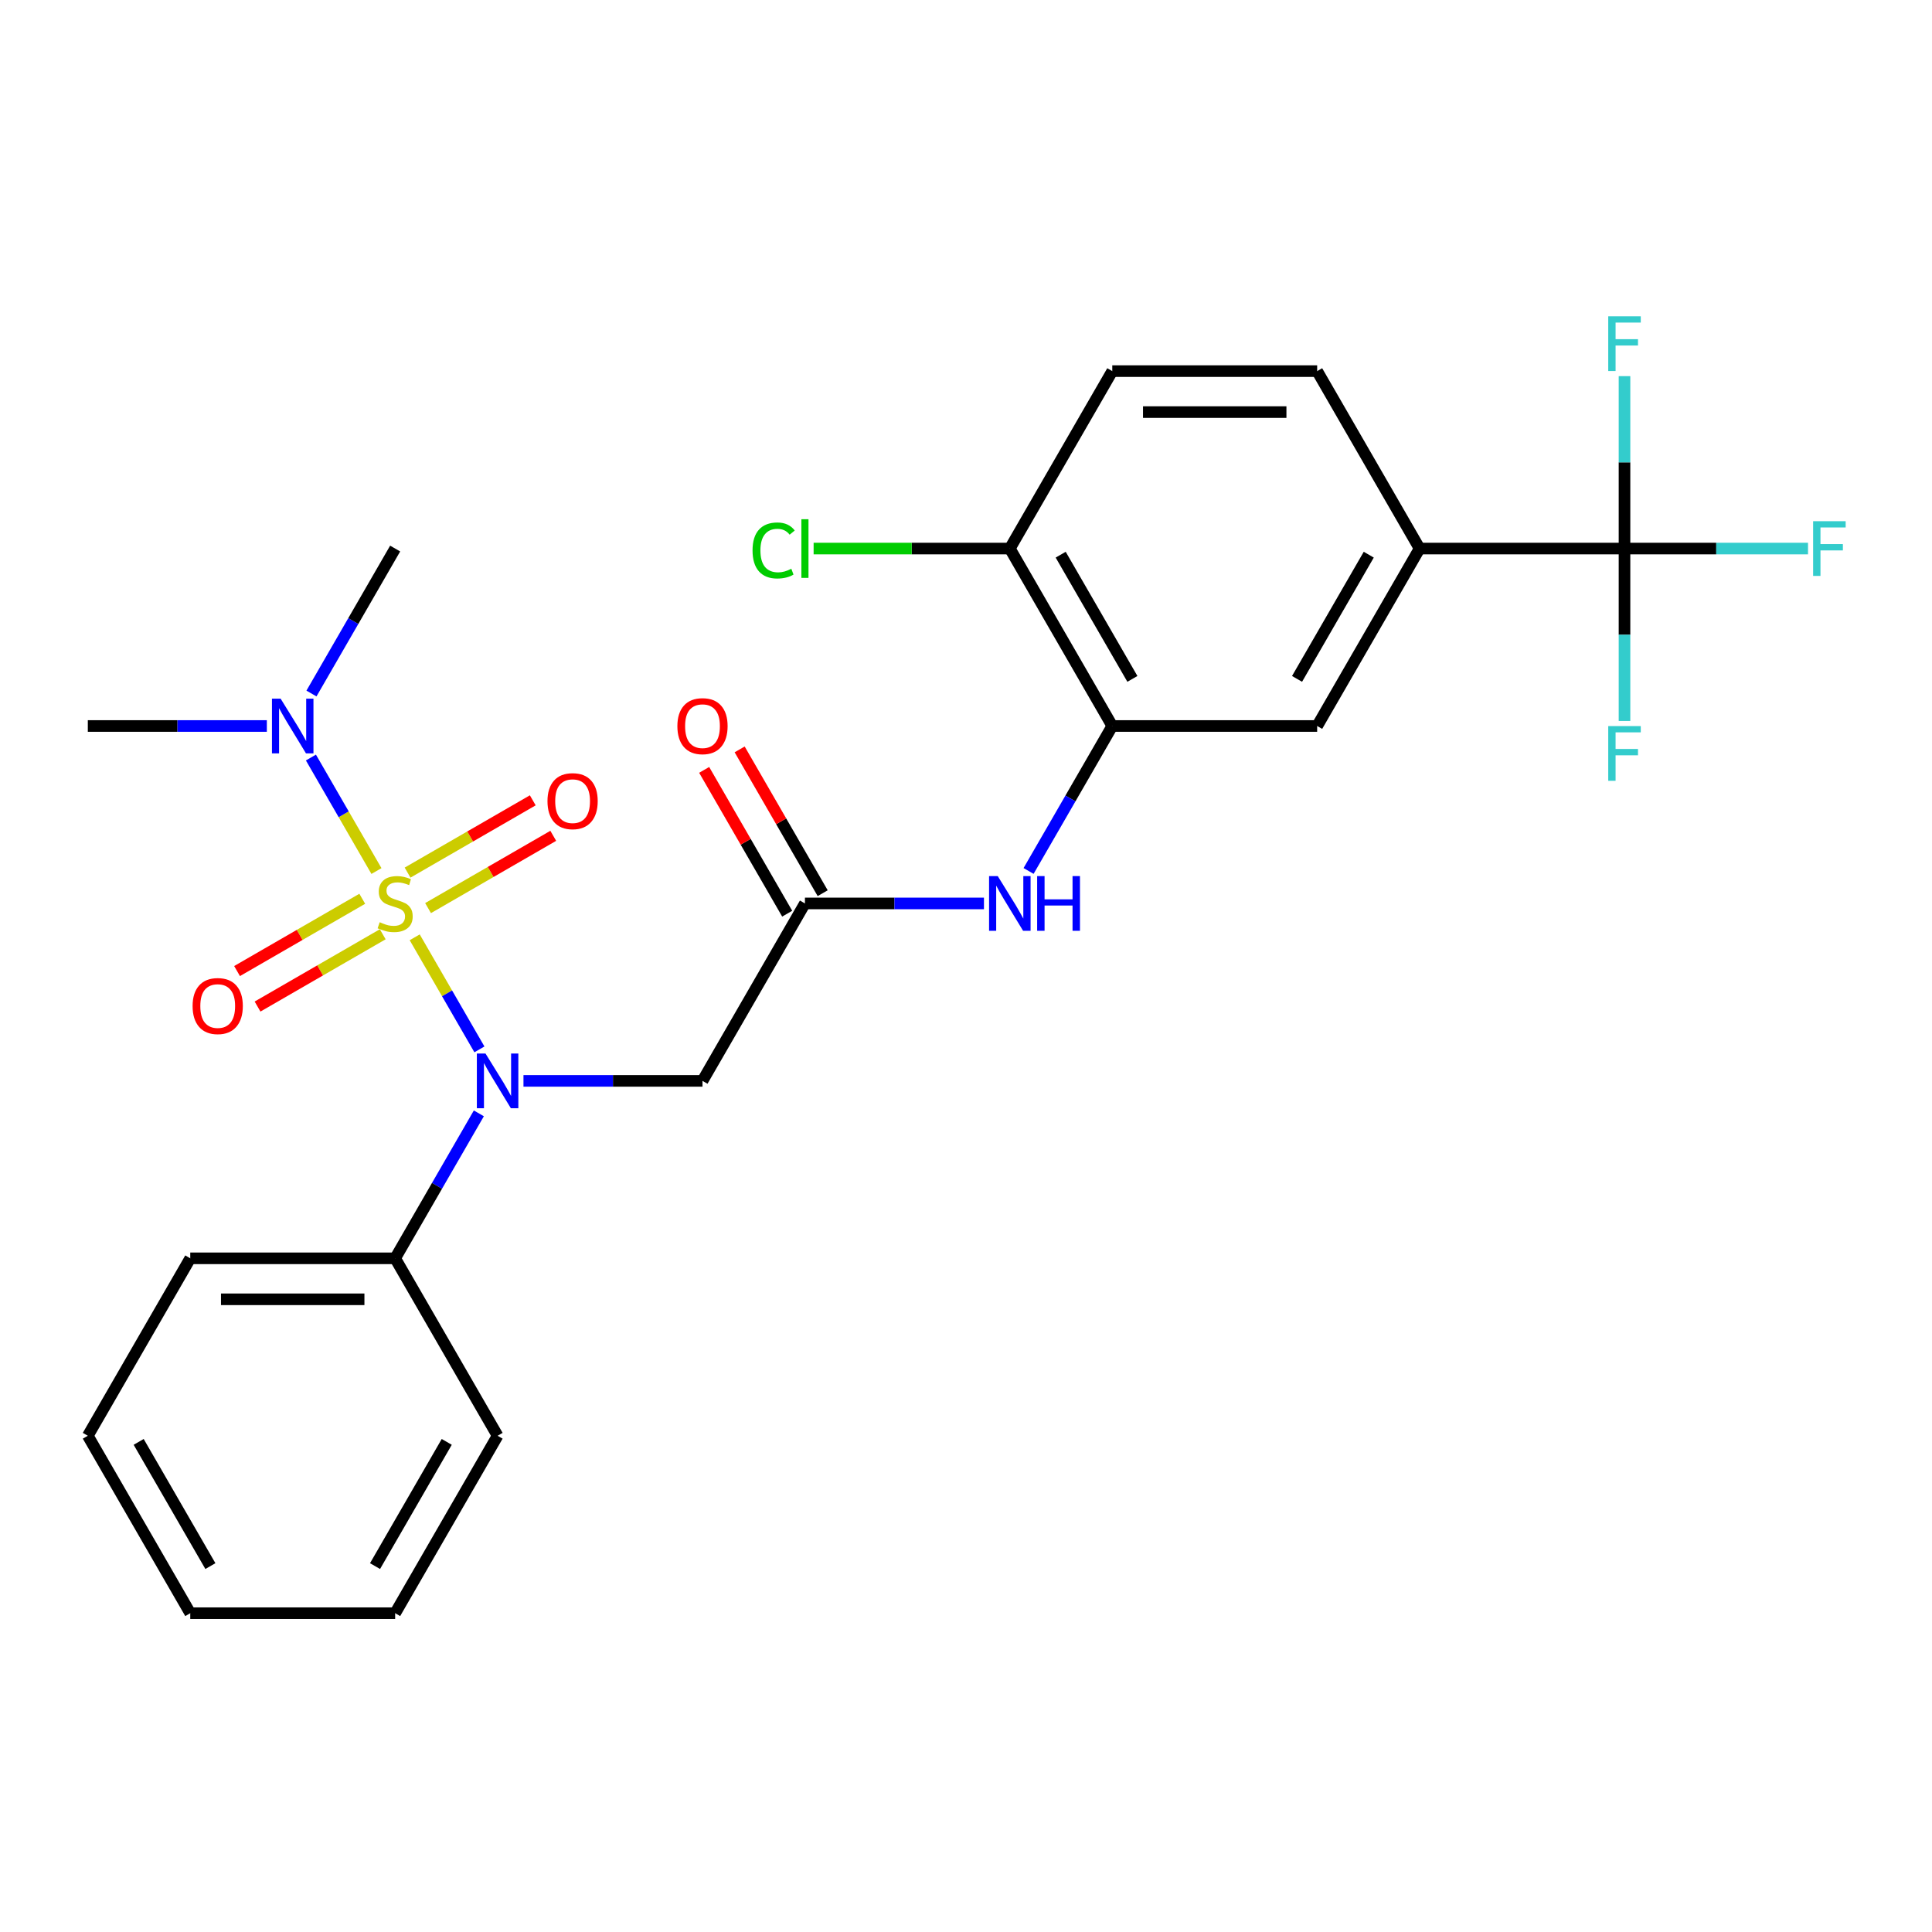 <?xml version='1.0' encoding='iso-8859-1'?>
<svg version='1.1' baseProfile='full'
              xmlns='http://www.w3.org/2000/svg'
                      xmlns:rdkit='http://www.rdkit.org/xml'
                      xmlns:xlink='http://www.w3.org/1999/xlink'
                  xml:space='preserve'
width='1000px' height='1000px' viewBox='0 0 1000 1000'>
<!-- END OF HEADER -->
<rect style='opacity:1.0;fill:#FFFFFF;stroke:none' width='1000' height='1000' x='0' y='0'> </rect>
<path class='bond-0' d='M 214.653,485.15 L 231.398,514.153' style='fill:none;fill-rule:evenodd;stroke:#CCCC00;stroke-width:6px;stroke-linecap:butt;stroke-linejoin:miter;stroke-opacity:1' />
<path class='bond-0' d='M 231.398,514.153 L 248.144,543.156' style='fill:none;fill-rule:evenodd;stroke:#0000FF;stroke-width:6px;stroke-linecap:butt;stroke-linejoin:miter;stroke-opacity:1' />
<path class='bond-7' d='M 194.849,450.847 L 177.891,421.475' style='fill:none;fill-rule:evenodd;stroke:#CCCC00;stroke-width:6px;stroke-linecap:butt;stroke-linejoin:miter;stroke-opacity:1' />
<path class='bond-7' d='M 177.891,421.475 L 160.932,392.102' style='fill:none;fill-rule:evenodd;stroke:#0000FF;stroke-width:6px;stroke-linecap:butt;stroke-linejoin:miter;stroke-opacity:1' />
<path class='bond-8' d='M 221.566,470.03 L 253.965,451.324' style='fill:none;fill-rule:evenodd;stroke:#CCCC00;stroke-width:6px;stroke-linecap:butt;stroke-linejoin:miter;stroke-opacity:1' />
<path class='bond-8' d='M 253.965,451.324 L 286.365,432.618' style='fill:none;fill-rule:evenodd;stroke:#FF0000;stroke-width:6px;stroke-linecap:butt;stroke-linejoin:miter;stroke-opacity:1' />
<path class='bond-8' d='M 210.96,451.661 L 243.36,432.955' style='fill:none;fill-rule:evenodd;stroke:#CCCC00;stroke-width:6px;stroke-linecap:butt;stroke-linejoin:miter;stroke-opacity:1' />
<path class='bond-8' d='M 243.36,432.955 L 275.76,414.249' style='fill:none;fill-rule:evenodd;stroke:#FF0000;stroke-width:6px;stroke-linecap:butt;stroke-linejoin:miter;stroke-opacity:1' />
<path class='bond-9' d='M 187.498,465.207 L 155.098,483.913' style='fill:none;fill-rule:evenodd;stroke:#CCCC00;stroke-width:6px;stroke-linecap:butt;stroke-linejoin:miter;stroke-opacity:1' />
<path class='bond-9' d='M 155.098,483.913 L 122.699,502.619' style='fill:none;fill-rule:evenodd;stroke:#FF0000;stroke-width:6px;stroke-linecap:butt;stroke-linejoin:miter;stroke-opacity:1' />
<path class='bond-9' d='M 198.103,483.576 L 165.703,502.282' style='fill:none;fill-rule:evenodd;stroke:#CCCC00;stroke-width:6px;stroke-linecap:butt;stroke-linejoin:miter;stroke-opacity:1' />
<path class='bond-9' d='M 165.703,502.282 L 133.304,520.988' style='fill:none;fill-rule:evenodd;stroke:#FF0000;stroke-width:6px;stroke-linecap:butt;stroke-linejoin:miter;stroke-opacity:1' />
<path class='bond-2' d='M 270.949,559.462 L 317.279,559.462' style='fill:none;fill-rule:evenodd;stroke:#0000FF;stroke-width:6px;stroke-linecap:butt;stroke-linejoin:miter;stroke-opacity:1' />
<path class='bond-2' d='M 317.279,559.462 L 363.609,559.462' style='fill:none;fill-rule:evenodd;stroke:#000000;stroke-width:6px;stroke-linecap:butt;stroke-linejoin:miter;stroke-opacity:1' />
<path class='bond-12' d='M 247.851,576.273 L 226.191,613.789' style='fill:none;fill-rule:evenodd;stroke:#0000FF;stroke-width:6px;stroke-linecap:butt;stroke-linejoin:miter;stroke-opacity:1' />
<path class='bond-12' d='M 226.191,613.789 L 204.532,651.305' style='fill:none;fill-rule:evenodd;stroke:#000000;stroke-width:6px;stroke-linecap:butt;stroke-linejoin:miter;stroke-opacity:1' />
<path class='bond-1' d='M 840.84,283.932 L 734.789,283.932' style='fill:none;fill-rule:evenodd;stroke:#000000;stroke-width:6px;stroke-linecap:butt;stroke-linejoin:miter;stroke-opacity:1' />
<path class='bond-16' d='M 840.84,283.932 L 888.33,283.932' style='fill:none;fill-rule:evenodd;stroke:#000000;stroke-width:6px;stroke-linecap:butt;stroke-linejoin:miter;stroke-opacity:1' />
<path class='bond-16' d='M 888.33,283.932 L 935.82,283.932' style='fill:none;fill-rule:evenodd;stroke:#33CCCC;stroke-width:6px;stroke-linecap:butt;stroke-linejoin:miter;stroke-opacity:1' />
<path class='bond-17' d='M 840.84,283.932 L 840.84,328.552' style='fill:none;fill-rule:evenodd;stroke:#000000;stroke-width:6px;stroke-linecap:butt;stroke-linejoin:miter;stroke-opacity:1' />
<path class='bond-17' d='M 840.84,328.552 L 840.84,373.172' style='fill:none;fill-rule:evenodd;stroke:#33CCCC;stroke-width:6px;stroke-linecap:butt;stroke-linejoin:miter;stroke-opacity:1' />
<path class='bond-18' d='M 840.84,283.932 L 840.84,239.312' style='fill:none;fill-rule:evenodd;stroke:#000000;stroke-width:6px;stroke-linecap:butt;stroke-linejoin:miter;stroke-opacity:1' />
<path class='bond-18' d='M 840.84,239.312 L 840.84,194.692' style='fill:none;fill-rule:evenodd;stroke:#33CCCC;stroke-width:6px;stroke-linecap:butt;stroke-linejoin:miter;stroke-opacity:1' />
<path class='bond-3' d='M 363.609,559.462 L 416.634,467.618' style='fill:none;fill-rule:evenodd;stroke:#000000;stroke-width:6px;stroke-linecap:butt;stroke-linejoin:miter;stroke-opacity:1' />
<path class='bond-5' d='M 416.634,467.618 L 462.965,467.618' style='fill:none;fill-rule:evenodd;stroke:#000000;stroke-width:6px;stroke-linecap:butt;stroke-linejoin:miter;stroke-opacity:1' />
<path class='bond-5' d='M 462.965,467.618 L 509.295,467.618' style='fill:none;fill-rule:evenodd;stroke:#0000FF;stroke-width:6px;stroke-linecap:butt;stroke-linejoin:miter;stroke-opacity:1' />
<path class='bond-13' d='M 425.819,462.316 L 404.332,425.1' style='fill:none;fill-rule:evenodd;stroke:#000000;stroke-width:6px;stroke-linecap:butt;stroke-linejoin:miter;stroke-opacity:1' />
<path class='bond-13' d='M 404.332,425.1 L 382.845,387.884' style='fill:none;fill-rule:evenodd;stroke:#FF0000;stroke-width:6px;stroke-linecap:butt;stroke-linejoin:miter;stroke-opacity:1' />
<path class='bond-13' d='M 407.45,472.921 L 385.963,435.705' style='fill:none;fill-rule:evenodd;stroke:#000000;stroke-width:6px;stroke-linecap:butt;stroke-linejoin:miter;stroke-opacity:1' />
<path class='bond-13' d='M 385.963,435.705 L 364.477,398.489' style='fill:none;fill-rule:evenodd;stroke:#FF0000;stroke-width:6px;stroke-linecap:butt;stroke-linejoin:miter;stroke-opacity:1' />
<path class='bond-4' d='M 575.712,375.775 L 554.052,413.291' style='fill:none;fill-rule:evenodd;stroke:#000000;stroke-width:6px;stroke-linecap:butt;stroke-linejoin:miter;stroke-opacity:1' />
<path class='bond-4' d='M 554.052,413.291 L 532.392,450.807' style='fill:none;fill-rule:evenodd;stroke:#0000FF;stroke-width:6px;stroke-linecap:butt;stroke-linejoin:miter;stroke-opacity:1' />
<path class='bond-10' d='M 575.712,375.775 L 681.763,375.775' style='fill:none;fill-rule:evenodd;stroke:#000000;stroke-width:6px;stroke-linecap:butt;stroke-linejoin:miter;stroke-opacity:1' />
<path class='bond-11' d='M 575.712,375.775 L 522.686,283.932' style='fill:none;fill-rule:evenodd;stroke:#000000;stroke-width:6px;stroke-linecap:butt;stroke-linejoin:miter;stroke-opacity:1' />
<path class='bond-11' d='M 586.126,351.394 L 549.008,287.103' style='fill:none;fill-rule:evenodd;stroke:#000000;stroke-width:6px;stroke-linecap:butt;stroke-linejoin:miter;stroke-opacity:1' />
<path class='bond-6' d='M 734.789,283.932 L 681.763,375.775' style='fill:none;fill-rule:evenodd;stroke:#000000;stroke-width:6px;stroke-linecap:butt;stroke-linejoin:miter;stroke-opacity:1' />
<path class='bond-6' d='M 708.466,287.103 L 671.348,351.394' style='fill:none;fill-rule:evenodd;stroke:#000000;stroke-width:6px;stroke-linecap:butt;stroke-linejoin:miter;stroke-opacity:1' />
<path class='bond-28' d='M 734.789,283.932 L 681.763,192.089' style='fill:none;fill-rule:evenodd;stroke:#000000;stroke-width:6px;stroke-linecap:butt;stroke-linejoin:miter;stroke-opacity:1' />
<path class='bond-20' d='M 161.212,358.964 L 182.872,321.448' style='fill:none;fill-rule:evenodd;stroke:#0000FF;stroke-width:6px;stroke-linecap:butt;stroke-linejoin:miter;stroke-opacity:1' />
<path class='bond-20' d='M 182.872,321.448 L 204.532,283.932' style='fill:none;fill-rule:evenodd;stroke:#000000;stroke-width:6px;stroke-linecap:butt;stroke-linejoin:miter;stroke-opacity:1' />
<path class='bond-21' d='M 138.115,375.775 L 91.785,375.775' style='fill:none;fill-rule:evenodd;stroke:#0000FF;stroke-width:6px;stroke-linecap:butt;stroke-linejoin:miter;stroke-opacity:1' />
<path class='bond-21' d='M 91.785,375.775 L 45.455,375.775' style='fill:none;fill-rule:evenodd;stroke:#000000;stroke-width:6px;stroke-linecap:butt;stroke-linejoin:miter;stroke-opacity:1' />
<path class='bond-15' d='M 522.686,283.932 L 575.712,192.089' style='fill:none;fill-rule:evenodd;stroke:#000000;stroke-width:6px;stroke-linecap:butt;stroke-linejoin:miter;stroke-opacity:1' />
<path class='bond-19' d='M 522.686,283.932 L 471.906,283.932' style='fill:none;fill-rule:evenodd;stroke:#000000;stroke-width:6px;stroke-linecap:butt;stroke-linejoin:miter;stroke-opacity:1' />
<path class='bond-19' d='M 471.906,283.932 L 421.126,283.932' style='fill:none;fill-rule:evenodd;stroke:#00CC00;stroke-width:6px;stroke-linecap:butt;stroke-linejoin:miter;stroke-opacity:1' />
<path class='bond-22' d='M 204.532,651.305 L 98.48,651.305' style='fill:none;fill-rule:evenodd;stroke:#000000;stroke-width:6px;stroke-linecap:butt;stroke-linejoin:miter;stroke-opacity:1' />
<path class='bond-22' d='M 188.624,672.515 L 114.388,672.515' style='fill:none;fill-rule:evenodd;stroke:#000000;stroke-width:6px;stroke-linecap:butt;stroke-linejoin:miter;stroke-opacity:1' />
<path class='bond-23' d='M 204.532,651.305 L 257.557,743.148' style='fill:none;fill-rule:evenodd;stroke:#000000;stroke-width:6px;stroke-linecap:butt;stroke-linejoin:miter;stroke-opacity:1' />
<path class='bond-14' d='M 681.763,192.089 L 575.712,192.089' style='fill:none;fill-rule:evenodd;stroke:#000000;stroke-width:6px;stroke-linecap:butt;stroke-linejoin:miter;stroke-opacity:1' />
<path class='bond-14' d='M 665.855,213.299 L 591.619,213.299' style='fill:none;fill-rule:evenodd;stroke:#000000;stroke-width:6px;stroke-linecap:butt;stroke-linejoin:miter;stroke-opacity:1' />
<path class='bond-24' d='M 98.48,651.305 L 45.455,743.148' style='fill:none;fill-rule:evenodd;stroke:#000000;stroke-width:6px;stroke-linecap:butt;stroke-linejoin:miter;stroke-opacity:1' />
<path class='bond-25' d='M 257.557,743.148 L 204.532,834.991' style='fill:none;fill-rule:evenodd;stroke:#000000;stroke-width:6px;stroke-linecap:butt;stroke-linejoin:miter;stroke-opacity:1' />
<path class='bond-25' d='M 231.235,746.319 L 194.117,810.61' style='fill:none;fill-rule:evenodd;stroke:#000000;stroke-width:6px;stroke-linecap:butt;stroke-linejoin:miter;stroke-opacity:1' />
<path class='bond-27' d='M 45.455,743.148 L 98.48,834.991' style='fill:none;fill-rule:evenodd;stroke:#000000;stroke-width:6px;stroke-linecap:butt;stroke-linejoin:miter;stroke-opacity:1' />
<path class='bond-27' d='M 71.777,746.319 L 108.895,810.61' style='fill:none;fill-rule:evenodd;stroke:#000000;stroke-width:6px;stroke-linecap:butt;stroke-linejoin:miter;stroke-opacity:1' />
<path class='bond-26' d='M 204.532,834.991 L 98.48,834.991' style='fill:none;fill-rule:evenodd;stroke:#000000;stroke-width:6px;stroke-linecap:butt;stroke-linejoin:miter;stroke-opacity:1' />
<path  class='atom-0' d='M 196.532 477.338
Q 196.852 477.458, 198.172 478.018
Q 199.492 478.578, 200.932 478.938
Q 202.412 479.258, 203.852 479.258
Q 206.532 479.258, 208.092 477.978
Q 209.652 476.658, 209.652 474.378
Q 209.652 472.818, 208.852 471.858
Q 208.092 470.898, 206.892 470.378
Q 205.692 469.858, 203.692 469.258
Q 201.172 468.498, 199.652 467.778
Q 198.172 467.058, 197.092 465.538
Q 196.052 464.018, 196.052 461.458
Q 196.052 457.898, 198.452 455.698
Q 200.892 453.498, 205.692 453.498
Q 208.972 453.498, 212.692 455.058
L 211.772 458.138
Q 208.372 456.738, 205.812 456.738
Q 203.052 456.738, 201.532 457.898
Q 200.012 459.018, 200.052 460.978
Q 200.052 462.498, 200.812 463.418
Q 201.612 464.338, 202.732 464.858
Q 203.892 465.378, 205.812 465.978
Q 208.372 466.778, 209.892 467.578
Q 211.412 468.378, 212.492 470.018
Q 213.612 471.618, 213.612 474.378
Q 213.612 478.298, 210.972 480.418
Q 208.372 482.498, 204.012 482.498
Q 201.492 482.498, 199.572 481.938
Q 197.692 481.418, 195.452 480.498
L 196.532 477.338
' fill='#CCCC00'/>
<path  class='atom-1' d='M 251.297 545.302
L 260.577 560.302
Q 261.497 561.782, 262.977 564.462
Q 264.457 567.142, 264.537 567.302
L 264.537 545.302
L 268.297 545.302
L 268.297 573.622
L 264.417 573.622
L 254.457 557.222
Q 253.297 555.302, 252.057 553.102
Q 250.857 550.902, 250.497 550.222
L 250.497 573.622
L 246.817 573.622
L 246.817 545.302
L 251.297 545.302
' fill='#0000FF'/>
<path  class='atom-6' d='M 516.426 453.458
L 525.706 468.458
Q 526.626 469.938, 528.106 472.618
Q 529.586 475.298, 529.666 475.458
L 529.666 453.458
L 533.426 453.458
L 533.426 481.778
L 529.546 481.778
L 519.586 465.378
Q 518.426 463.458, 517.186 461.258
Q 515.986 459.058, 515.626 458.378
L 515.626 481.778
L 511.946 481.778
L 511.946 453.458
L 516.426 453.458
' fill='#0000FF'/>
<path  class='atom-6' d='M 536.826 453.458
L 540.666 453.458
L 540.666 465.498
L 555.146 465.498
L 555.146 453.458
L 558.986 453.458
L 558.986 481.778
L 555.146 481.778
L 555.146 468.698
L 540.666 468.698
L 540.666 481.778
L 536.826 481.778
L 536.826 453.458
' fill='#0000FF'/>
<path  class='atom-8' d='M 145.246 361.615
L 154.526 376.615
Q 155.446 378.095, 156.926 380.775
Q 158.406 383.455, 158.486 383.615
L 158.486 361.615
L 162.246 361.615
L 162.246 389.935
L 158.366 389.935
L 148.406 373.535
Q 147.246 371.615, 146.006 369.415
Q 144.806 367.215, 144.446 366.535
L 144.446 389.935
L 140.766 389.935
L 140.766 361.615
L 145.246 361.615
' fill='#0000FF'/>
<path  class='atom-9' d='M 283.375 414.673
Q 283.375 407.873, 286.735 404.073
Q 290.095 400.273, 296.375 400.273
Q 302.655 400.273, 306.015 404.073
Q 309.375 407.873, 309.375 414.673
Q 309.375 421.553, 305.975 425.473
Q 302.575 429.353, 296.375 429.353
Q 290.135 429.353, 286.735 425.473
Q 283.375 421.593, 283.375 414.673
M 296.375 426.153
Q 300.695 426.153, 303.015 423.273
Q 305.375 420.353, 305.375 414.673
Q 305.375 409.113, 303.015 406.313
Q 300.695 403.473, 296.375 403.473
Q 292.055 403.473, 289.695 406.273
Q 287.375 409.073, 287.375 414.673
Q 287.375 420.393, 289.695 423.273
Q 292.055 426.153, 296.375 426.153
' fill='#FF0000'/>
<path  class='atom-10' d='M 99.688 520.724
Q 99.688 513.924, 103.048 510.124
Q 106.408 506.324, 112.688 506.324
Q 118.968 506.324, 122.328 510.124
Q 125.688 513.924, 125.688 520.724
Q 125.688 527.604, 122.288 531.524
Q 118.888 535.404, 112.688 535.404
Q 106.448 535.404, 103.048 531.524
Q 99.688 527.644, 99.688 520.724
M 112.688 532.204
Q 117.008 532.204, 119.328 529.324
Q 121.688 526.404, 121.688 520.724
Q 121.688 515.164, 119.328 512.364
Q 117.008 509.524, 112.688 509.524
Q 108.368 509.524, 106.008 512.324
Q 103.688 515.124, 103.688 520.724
Q 103.688 526.444, 106.008 529.324
Q 108.368 532.204, 112.688 532.204
' fill='#FF0000'/>
<path  class='atom-14' d='M 350.609 375.855
Q 350.609 369.055, 353.969 365.255
Q 357.329 361.455, 363.609 361.455
Q 369.889 361.455, 373.249 365.255
Q 376.609 369.055, 376.609 375.855
Q 376.609 382.735, 373.209 386.655
Q 369.809 390.535, 363.609 390.535
Q 357.369 390.535, 353.969 386.655
Q 350.609 382.775, 350.609 375.855
M 363.609 387.335
Q 367.929 387.335, 370.249 384.455
Q 372.609 381.535, 372.609 375.855
Q 372.609 370.295, 370.249 367.495
Q 367.929 364.655, 363.609 364.655
Q 359.289 364.655, 356.929 367.455
Q 354.609 370.255, 354.609 375.855
Q 354.609 381.575, 356.929 384.455
Q 359.289 387.335, 363.609 387.335
' fill='#FF0000'/>
<path  class='atom-17' d='M 938.471 269.772
L 955.311 269.772
L 955.311 273.012
L 942.271 273.012
L 942.271 281.612
L 953.871 281.612
L 953.871 284.892
L 942.271 284.892
L 942.271 298.092
L 938.471 298.092
L 938.471 269.772
' fill='#33CCCC'/>
<path  class='atom-18' d='M 832.42 375.823
L 849.26 375.823
L 849.26 379.063
L 836.22 379.063
L 836.22 387.663
L 847.82 387.663
L 847.82 390.943
L 836.22 390.943
L 836.22 404.143
L 832.42 404.143
L 832.42 375.823
' fill='#33CCCC'/>
<path  class='atom-19' d='M 832.42 163.721
L 849.26 163.721
L 849.26 166.961
L 836.22 166.961
L 836.22 175.561
L 847.82 175.561
L 847.82 178.841
L 836.22 178.841
L 836.22 192.041
L 832.42 192.041
L 832.42 163.721
' fill='#33CCCC'/>
<path  class='atom-20' d='M 389.514 284.912
Q 389.514 277.872, 392.794 274.192
Q 396.114 270.472, 402.394 270.472
Q 408.234 270.472, 411.354 274.592
L 408.714 276.752
Q 406.434 273.752, 402.394 273.752
Q 398.114 273.752, 395.834 276.632
Q 393.594 279.472, 393.594 284.912
Q 393.594 290.512, 395.914 293.392
Q 398.274 296.272, 402.834 296.272
Q 405.954 296.272, 409.594 294.392
L 410.714 297.392
Q 409.234 298.352, 406.994 298.912
Q 404.754 299.472, 402.274 299.472
Q 396.114 299.472, 392.794 295.712
Q 389.514 291.952, 389.514 284.912
' fill='#00CC00'/>
<path  class='atom-20' d='M 414.794 268.752
L 418.474 268.752
L 418.474 299.112
L 414.794 299.112
L 414.794 268.752
' fill='#00CC00'/>
</svg>
